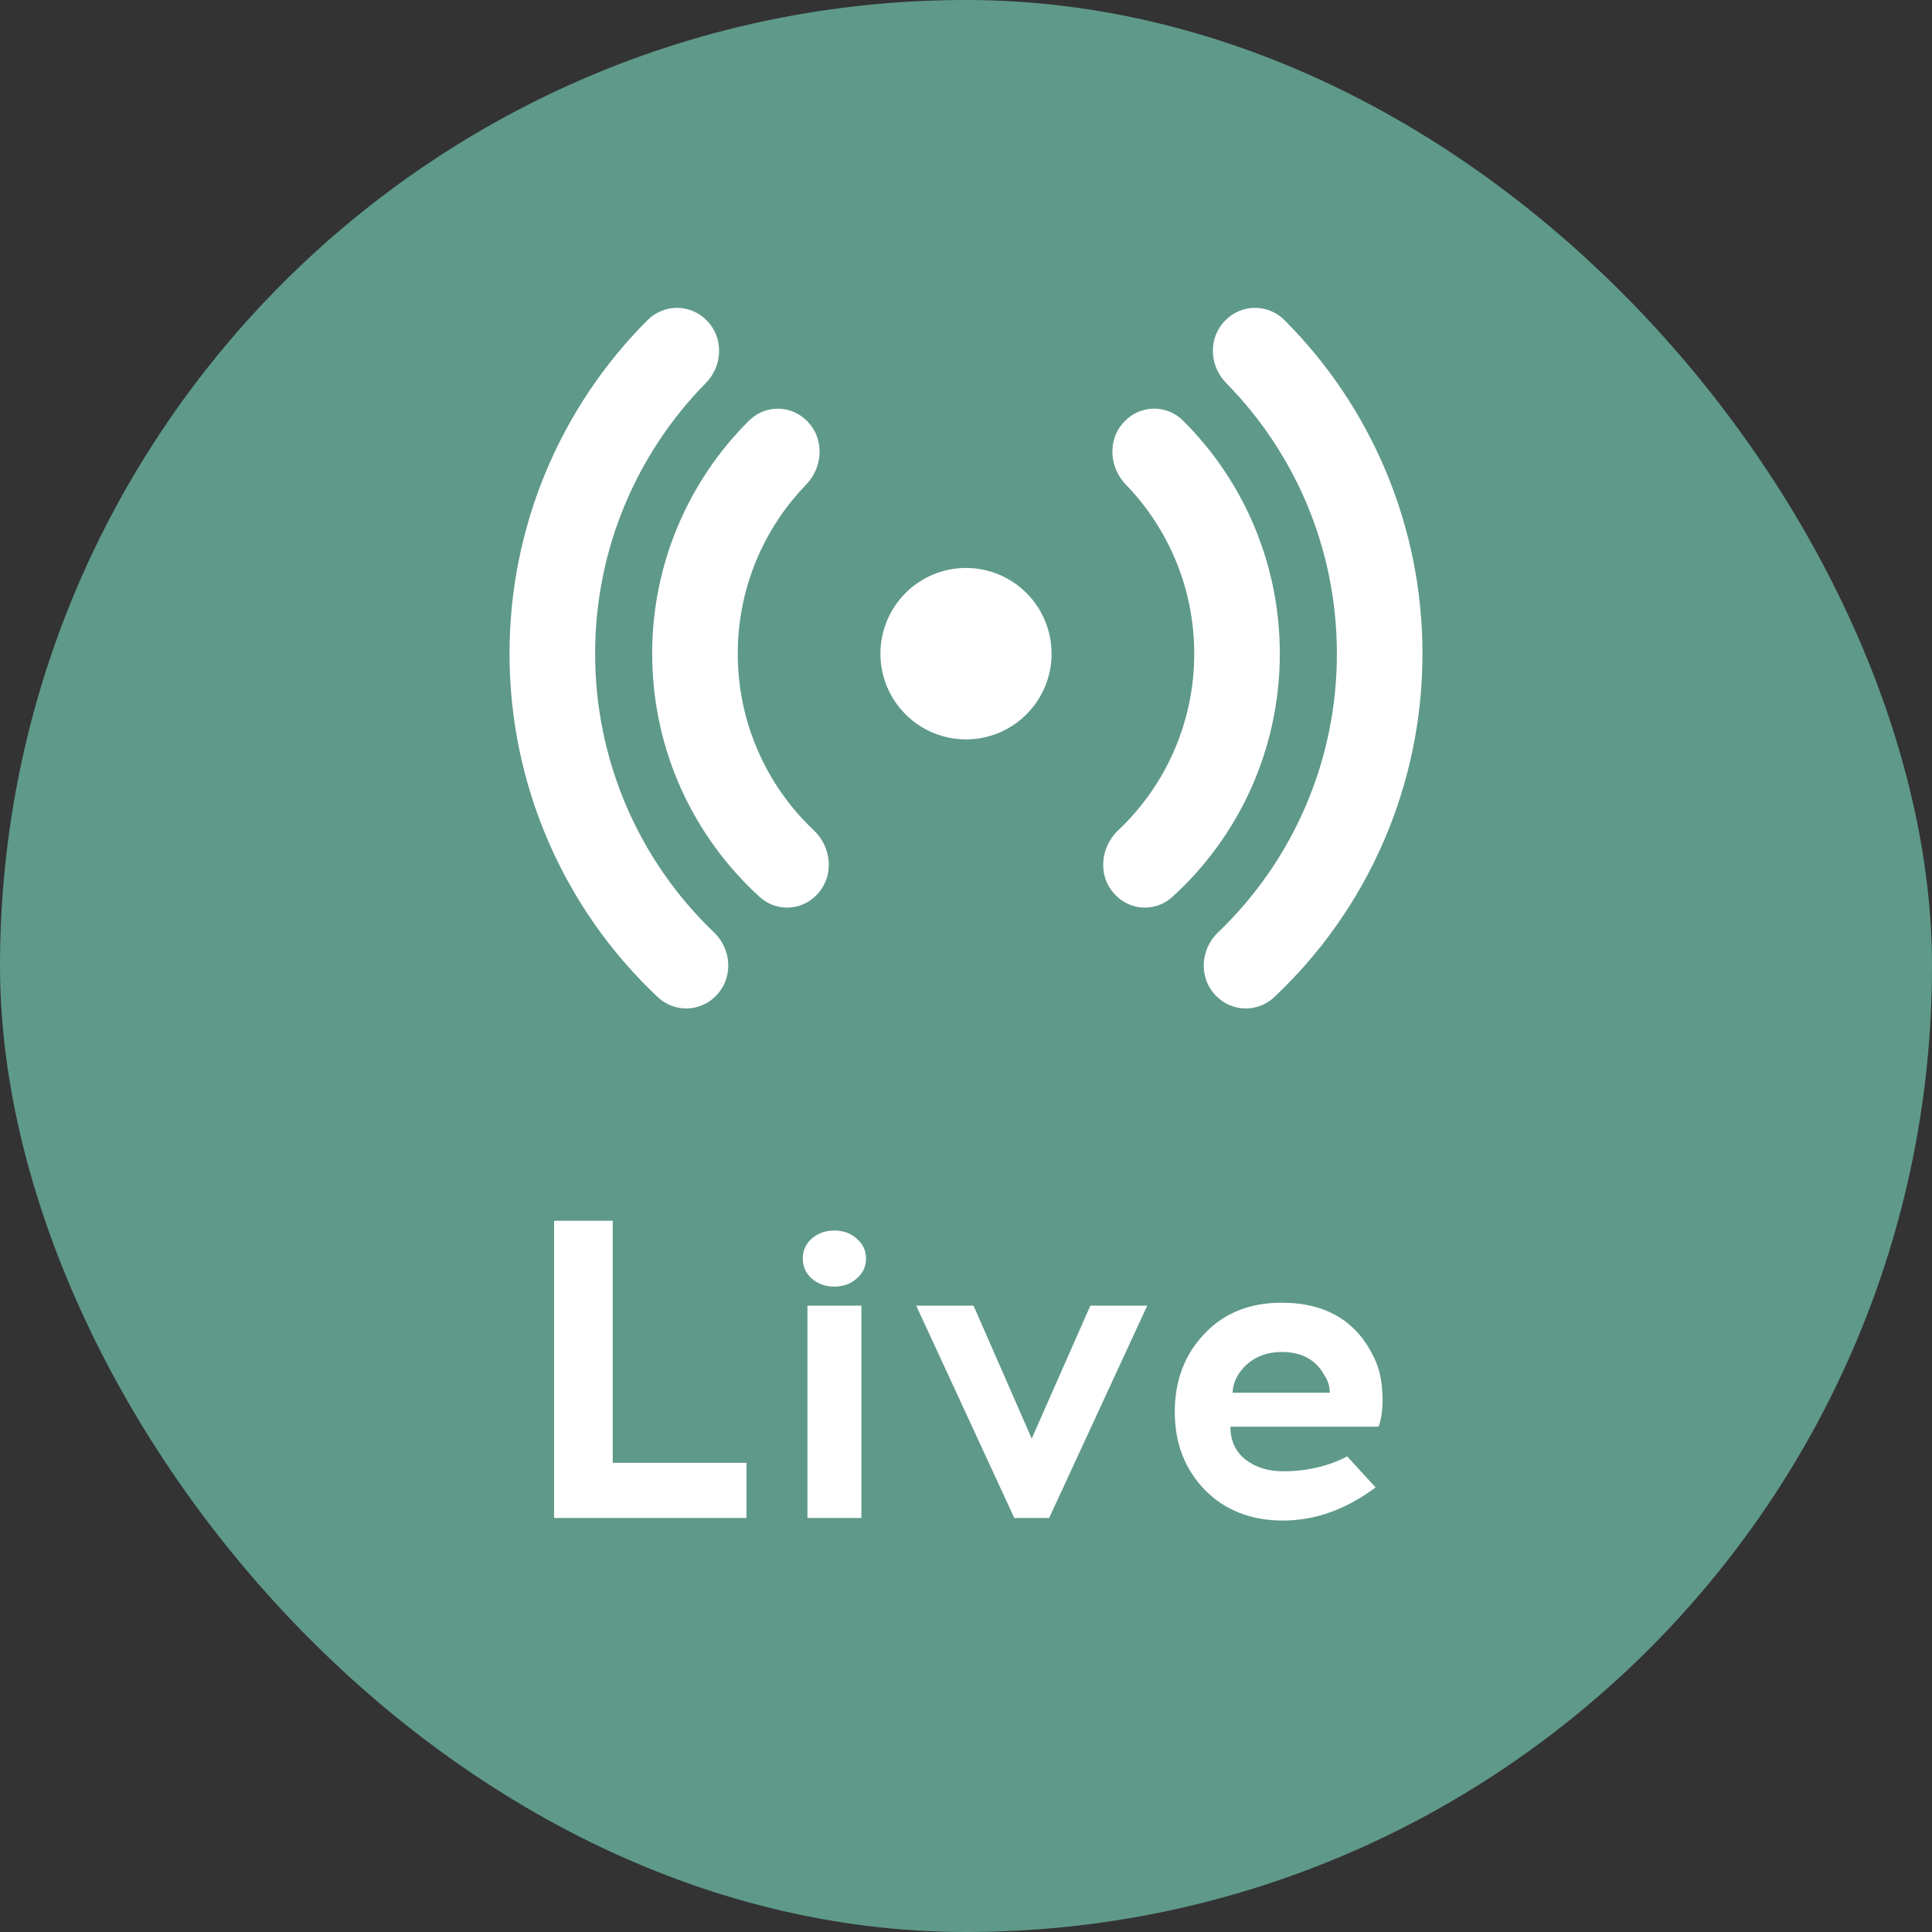 <?xml version="1.0" encoding="UTF-8"?> <svg xmlns="http://www.w3.org/2000/svg" width="91" height="91" viewBox="0 0 91 91" fill="none"><rect x="0" y="0" width="91" height="91" fill="#333333" stroke="none"/><rect width="91" height="91" rx="45.5" fill="#5F998A"></rect><path d="M33.28 15.086C33.1 14.903 32.887 14.757 32.651 14.656C32.415 14.556 32.162 14.503 31.905 14.5C31.649 14.498 31.395 14.546 31.157 14.642C30.919 14.738 30.703 14.88 30.52 15.059C28.451 17.121 26.81 19.572 25.691 22.272C24.572 24.971 23.997 27.866 24 30.789C23.997 33.824 24.617 36.828 25.82 39.613C27.024 42.399 28.787 44.907 30.998 46.981C31.37 47.326 31.862 47.512 32.369 47.499C32.876 47.487 33.358 47.277 33.713 46.914C34.562 46.063 34.457 44.709 33.64 43.926C31.865 42.231 30.452 40.193 29.488 37.935C28.524 35.676 28.028 33.245 28.031 30.789C28.031 25.82 30.023 21.313 33.253 18.034C34.032 17.24 34.113 15.921 33.28 15.086ZM38.013 19.832C37.659 19.468 37.175 19.258 36.667 19.25C36.159 19.242 35.669 19.436 35.304 19.789C33.849 21.227 32.695 22.939 31.908 24.828C31.12 26.716 30.716 28.742 30.719 30.789C30.719 35.344 32.681 39.438 35.806 42.27C36.175 42.596 36.656 42.768 37.148 42.749C37.639 42.73 38.105 42.522 38.448 42.168C39.33 41.285 39.166 39.896 38.338 39.115C37.204 38.047 36.3 36.757 35.683 35.324C35.066 33.892 34.748 32.349 34.75 30.789C34.75 27.693 35.978 24.883 37.975 22.821C38.744 22.029 38.87 20.689 38.013 19.832ZM52.987 19.83C53.341 19.465 53.825 19.256 54.333 19.247C54.841 19.239 55.331 19.433 55.696 19.787C57.151 21.224 58.306 22.937 59.093 24.826C59.88 26.715 60.284 28.742 60.281 30.789C60.281 35.344 58.319 39.438 55.194 42.27C54.825 42.596 54.344 42.768 53.852 42.749C53.361 42.73 52.895 42.522 52.552 42.168C51.67 41.285 51.834 39.896 52.662 39.115C53.796 38.047 54.7 36.757 55.317 35.324C55.934 33.892 56.252 32.349 56.25 30.789C56.25 27.693 55.022 24.883 53.025 22.821C52.256 22.029 52.13 20.686 52.987 19.83ZM57.72 15.086C57.9 14.903 58.113 14.757 58.349 14.656C58.585 14.556 58.838 14.503 59.094 14.5C59.351 14.498 59.605 14.546 59.843 14.642C60.081 14.738 60.297 14.88 60.48 15.059C62.549 17.121 64.19 19.572 65.309 22.272C66.428 24.971 67.003 27.866 67 30.789C67.003 33.824 66.383 36.828 65.18 39.613C63.976 42.399 62.213 44.907 60.002 46.981C59.63 47.326 59.138 47.512 58.631 47.499C58.124 47.487 57.642 47.277 57.287 46.914C56.438 46.063 56.543 44.709 57.363 43.926C59.137 42.231 60.549 40.193 61.513 37.934C62.477 35.676 62.972 33.245 62.969 30.789C62.969 25.82 60.977 21.313 57.747 18.034C56.968 17.24 56.887 15.921 57.72 15.086ZM45.5 26.751C44.431 26.751 43.406 27.176 42.65 27.934C41.894 28.691 41.469 29.718 41.469 30.789C41.469 31.86 41.894 32.887 42.65 33.644C43.406 34.402 44.431 34.827 45.5 34.827C46.569 34.827 47.594 34.402 48.35 33.644C49.106 32.887 49.531 31.86 49.531 30.789C49.531 29.718 49.106 28.691 48.35 27.934C47.594 27.176 46.569 26.751 45.5 26.751Z" fill="white"></path><path d="M35.16 71.5H26.1V57.5H28.86V68.9H35.16V71.5ZM39.292 60.6C38.878 60.6 38.525 60.473 38.232 60.22C37.952 59.967 37.812 59.653 37.812 59.28C37.812 58.907 37.952 58.593 38.232 58.34C38.525 58.087 38.878 57.96 39.292 57.96C39.718 57.96 40.072 58.087 40.352 58.34C40.645 58.593 40.792 58.907 40.792 59.28C40.792 59.653 40.645 59.967 40.352 60.22C40.072 60.473 39.718 60.6 39.292 60.6ZM38.032 71.5V61.5H40.572V71.5H38.032ZM49.416 71.5H47.776L43.156 61.5H45.856L48.596 67.76L51.356 61.5H54.036L49.416 71.5ZM60.374 61.36C62.494 61.36 63.961 62.26 64.774 64.06C64.974 64.5 65.088 65.033 65.114 65.66C65.141 66.273 65.081 66.787 64.934 67.2H57.954C57.954 67.853 58.188 68.367 58.654 68.74C59.134 69.113 59.728 69.3 60.434 69.3C61.541 69.3 62.548 69.067 63.454 68.6L64.794 70.06C63.394 71.1 61.941 71.62 60.434 71.62C58.928 71.62 57.701 71.14 56.754 70.18C55.808 69.207 55.334 67.98 55.334 66.5C55.334 65.033 55.794 63.813 56.714 62.84C57.634 61.853 58.854 61.36 60.374 61.36ZM60.374 63.68C59.721 63.68 59.174 63.873 58.734 64.26C58.308 64.647 58.081 65.093 58.054 65.6H62.634C62.634 65.307 62.554 65.04 62.394 64.8C61.994 64.053 61.321 63.68 60.374 63.68Z" fill="white"></path></svg> 